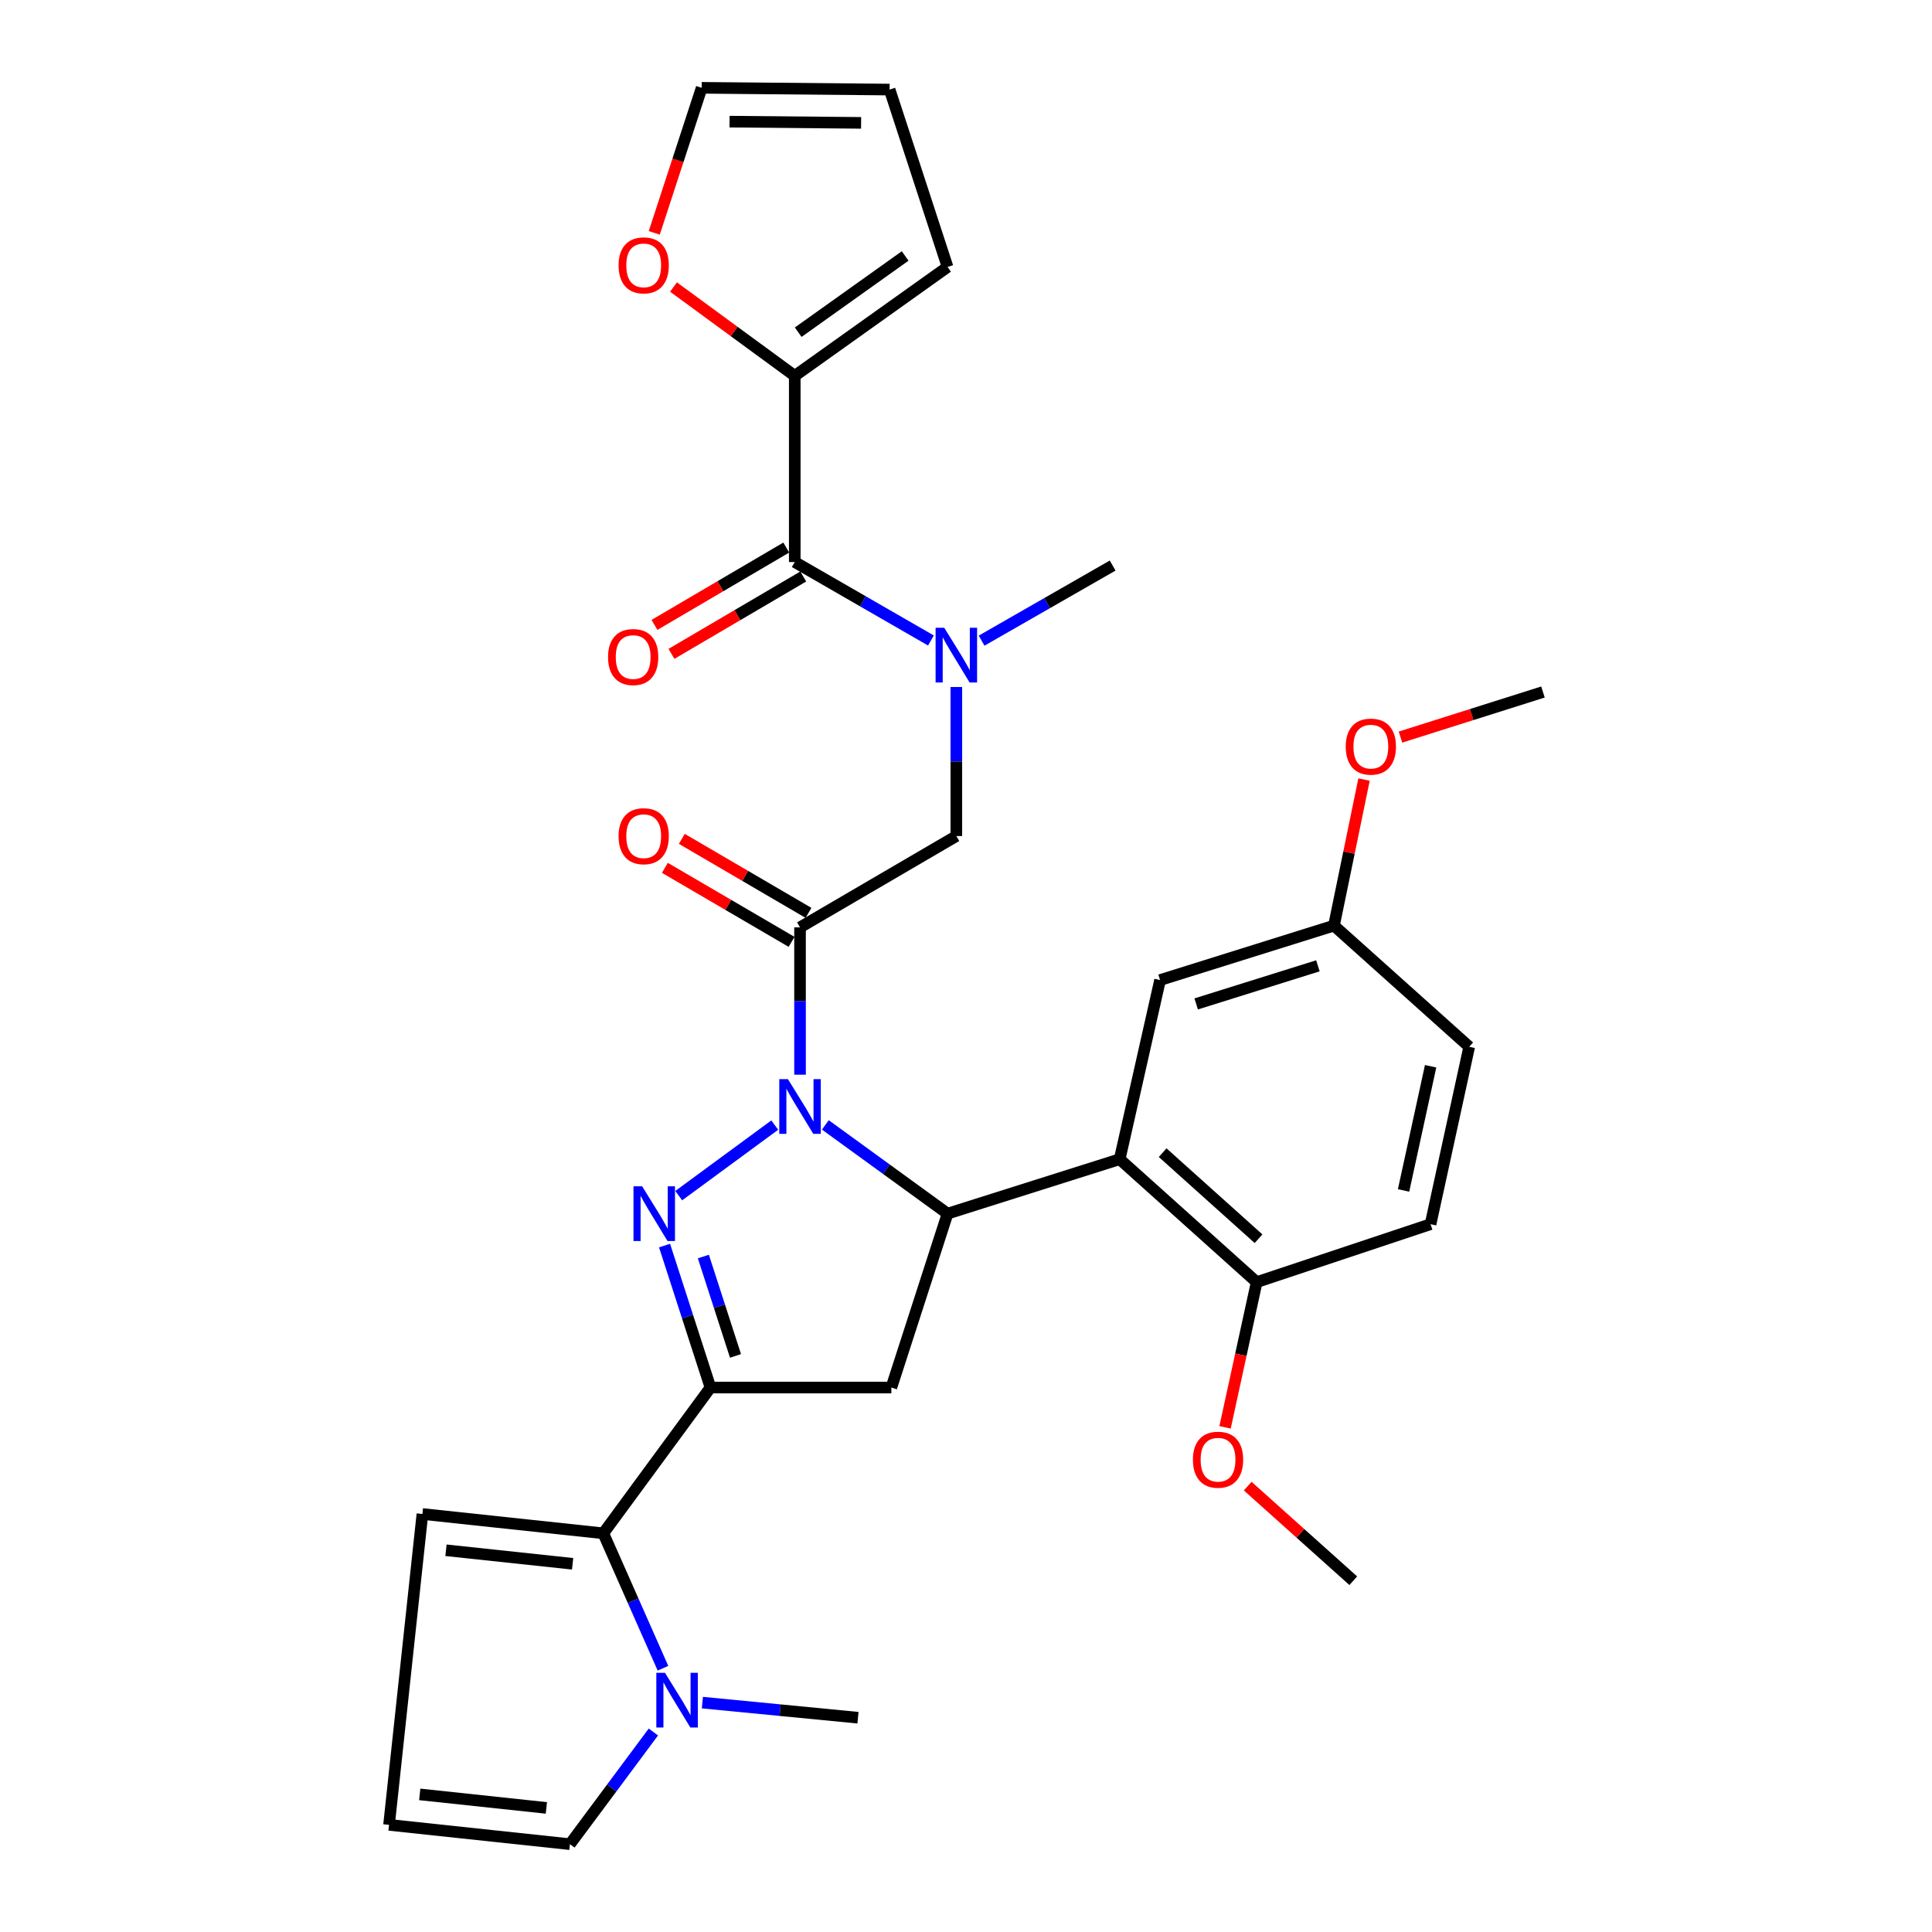 <?xml version='1.0' encoding='iso-8859-1'?>
<svg version='1.1' baseProfile='full'
              xmlns='http://www.w3.org/2000/svg'
                      xmlns:rdkit='http://www.rdkit.org/xml'
                      xmlns:xlink='http://www.w3.org/1999/xlink'
                  xml:space='preserve'
width='1000px' height='1000px' viewBox='0 0 1000 1000'>
<!-- END OF HEADER -->
<rect style='opacity:1.0;fill:#FFFFFF;stroke:none' width='1000' height='1000' x='0' y='0'> </rect>
<path class='bond-0' d='M 508.072,331.604 L 541.99,312.167' style='fill:none;fill-rule:evenodd;stroke:#0000FF;stroke-width:6px;stroke-linecap:butt;stroke-linejoin:miter;stroke-opacity:1' />
<path class='bond-0' d='M 541.99,312.167 L 575.907,292.73' style='fill:none;fill-rule:evenodd;stroke:#000000;stroke-width:6px;stroke-linecap:butt;stroke-linejoin:miter;stroke-opacity:1' />
<path class='bond-1' d='M 495.001,355.595 L 495.001,394.163' style='fill:none;fill-rule:evenodd;stroke:#0000FF;stroke-width:6px;stroke-linecap:butt;stroke-linejoin:miter;stroke-opacity:1' />
<path class='bond-1' d='M 495.001,394.163 L 495.001,432.731' style='fill:none;fill-rule:evenodd;stroke:#000000;stroke-width:6px;stroke-linecap:butt;stroke-linejoin:miter;stroke-opacity:1' />
<path class='bond-2' d='M 481.847,331.516 L 446.605,311.211' style='fill:none;fill-rule:evenodd;stroke:#0000FF;stroke-width:6px;stroke-linecap:butt;stroke-linejoin:miter;stroke-opacity:1' />
<path class='bond-2' d='M 446.605,311.211 L 411.363,290.905' style='fill:none;fill-rule:evenodd;stroke:#000000;stroke-width:6px;stroke-linecap:butt;stroke-linejoin:miter;stroke-opacity:1' />
<path class='bond-3' d='M 411.363,194.547 L 379.982,171.557' style='fill:none;fill-rule:evenodd;stroke:#000000;stroke-width:6px;stroke-linecap:butt;stroke-linejoin:miter;stroke-opacity:1' />
<path class='bond-3' d='M 379.982,171.557 L 348.601,148.566' style='fill:none;fill-rule:evenodd;stroke:#FF0000;stroke-width:6px;stroke-linecap:butt;stroke-linejoin:miter;stroke-opacity:1' />
<path class='bond-4' d='M 411.363,194.547 L 490.455,138.184' style='fill:none;fill-rule:evenodd;stroke:#000000;stroke-width:6px;stroke-linecap:butt;stroke-linejoin:miter;stroke-opacity:1' />
<path class='bond-4' d='M 413.145,171.945 L 468.509,132.491' style='fill:none;fill-rule:evenodd;stroke:#000000;stroke-width:6px;stroke-linecap:butt;stroke-linejoin:miter;stroke-opacity:1' />
<path class='bond-5' d='M 411.363,194.547 L 411.363,290.905' style='fill:none;fill-rule:evenodd;stroke:#000000;stroke-width:6px;stroke-linecap:butt;stroke-linejoin:miter;stroke-opacity:1' />
<path class='bond-6' d='M 418.476,472.503 L 385.689,453.348' style='fill:none;fill-rule:evenodd;stroke:#000000;stroke-width:6px;stroke-linecap:butt;stroke-linejoin:miter;stroke-opacity:1' />
<path class='bond-6' d='M 385.689,453.348 L 352.902,434.194' style='fill:none;fill-rule:evenodd;stroke:#FF0000;stroke-width:6px;stroke-linecap:butt;stroke-linejoin:miter;stroke-opacity:1' />
<path class='bond-6' d='M 409.713,487.503 L 376.926,468.348' style='fill:none;fill-rule:evenodd;stroke:#000000;stroke-width:6px;stroke-linecap:butt;stroke-linejoin:miter;stroke-opacity:1' />
<path class='bond-6' d='M 376.926,468.348 L 344.139,449.194' style='fill:none;fill-rule:evenodd;stroke:#FF0000;stroke-width:6px;stroke-linecap:butt;stroke-linejoin:miter;stroke-opacity:1' />
<path class='bond-7' d='M 414.094,480.003 L 495.001,432.731' style='fill:none;fill-rule:evenodd;stroke:#000000;stroke-width:6px;stroke-linecap:butt;stroke-linejoin:miter;stroke-opacity:1' />
<path class='bond-8' d='M 414.094,480.003 L 414.094,518.128' style='fill:none;fill-rule:evenodd;stroke:#000000;stroke-width:6px;stroke-linecap:butt;stroke-linejoin:miter;stroke-opacity:1' />
<path class='bond-8' d='M 414.094,518.128 L 414.094,556.254' style='fill:none;fill-rule:evenodd;stroke:#0000FF;stroke-width:6px;stroke-linecap:butt;stroke-linejoin:miter;stroke-opacity:1' />
<path class='bond-9' d='M 406.966,283.415 L 372.859,303.435' style='fill:none;fill-rule:evenodd;stroke:#000000;stroke-width:6px;stroke-linecap:butt;stroke-linejoin:miter;stroke-opacity:1' />
<path class='bond-9' d='M 372.859,303.435 L 338.752,323.456' style='fill:none;fill-rule:evenodd;stroke:#FF0000;stroke-width:6px;stroke-linecap:butt;stroke-linejoin:miter;stroke-opacity:1' />
<path class='bond-9' d='M 415.76,298.396 L 381.653,318.417' style='fill:none;fill-rule:evenodd;stroke:#000000;stroke-width:6px;stroke-linecap:butt;stroke-linejoin:miter;stroke-opacity:1' />
<path class='bond-9' d='M 381.653,318.417 L 347.547,338.438' style='fill:none;fill-rule:evenodd;stroke:#FF0000;stroke-width:6px;stroke-linecap:butt;stroke-linejoin:miter;stroke-opacity:1' />
<path class='bond-10' d='M 338.647,120.532 L 350.915,82.993' style='fill:none;fill-rule:evenodd;stroke:#FF0000;stroke-width:6px;stroke-linecap:butt;stroke-linejoin:miter;stroke-opacity:1' />
<path class='bond-10' d='M 350.915,82.993 L 363.184,45.455' style='fill:none;fill-rule:evenodd;stroke:#000000;stroke-width:6px;stroke-linecap:butt;stroke-linejoin:miter;stroke-opacity:1' />
<path class='bond-11' d='M 490.455,138.184 L 460.459,46.362' style='fill:none;fill-rule:evenodd;stroke:#000000;stroke-width:6px;stroke-linecap:butt;stroke-linejoin:miter;stroke-opacity:1' />
<path class='bond-12' d='M 427.193,582.243 L 458.824,605.211' style='fill:none;fill-rule:evenodd;stroke:#0000FF;stroke-width:6px;stroke-linecap:butt;stroke-linejoin:miter;stroke-opacity:1' />
<path class='bond-12' d='M 458.824,605.211 L 490.455,628.178' style='fill:none;fill-rule:evenodd;stroke:#000000;stroke-width:6px;stroke-linecap:butt;stroke-linejoin:miter;stroke-opacity:1' />
<path class='bond-13' d='M 401.013,582.343 L 351.306,618.865' style='fill:none;fill-rule:evenodd;stroke:#0000FF;stroke-width:6px;stroke-linecap:butt;stroke-linejoin:miter;stroke-opacity:1' />
<path class='bond-14' d='M 367.729,718.186 L 312.273,793.64' style='fill:none;fill-rule:evenodd;stroke:#000000;stroke-width:6px;stroke-linecap:butt;stroke-linejoin:miter;stroke-opacity:1' />
<path class='bond-15' d='M 367.729,718.186 L 461.366,718.186' style='fill:none;fill-rule:evenodd;stroke:#000000;stroke-width:6px;stroke-linecap:butt;stroke-linejoin:miter;stroke-opacity:1' />
<path class='bond-16' d='M 367.729,718.186 L 355.851,681.445' style='fill:none;fill-rule:evenodd;stroke:#000000;stroke-width:6px;stroke-linecap:butt;stroke-linejoin:miter;stroke-opacity:1' />
<path class='bond-16' d='M 355.851,681.445 L 343.973,644.703' style='fill:none;fill-rule:evenodd;stroke:#0000FF;stroke-width:6px;stroke-linecap:butt;stroke-linejoin:miter;stroke-opacity:1' />
<path class='bond-16' d='M 380.696,701.82 L 372.381,676.101' style='fill:none;fill-rule:evenodd;stroke:#000000;stroke-width:6px;stroke-linecap:butt;stroke-linejoin:miter;stroke-opacity:1' />
<path class='bond-16' d='M 372.381,676.101 L 364.067,650.382' style='fill:none;fill-rule:evenodd;stroke:#0000FF;stroke-width:6px;stroke-linecap:butt;stroke-linejoin:miter;stroke-opacity:1' />
<path class='bond-17' d='M 461.366,718.186 L 490.455,628.178' style='fill:none;fill-rule:evenodd;stroke:#000000;stroke-width:6px;stroke-linecap:butt;stroke-linejoin:miter;stroke-opacity:1' />
<path class='bond-18' d='M 490.455,628.178 L 579.546,599.997' style='fill:none;fill-rule:evenodd;stroke:#000000;stroke-width:6px;stroke-linecap:butt;stroke-linejoin:miter;stroke-opacity:1' />
<path class='bond-19' d='M 312.273,793.64 L 327.712,828.559' style='fill:none;fill-rule:evenodd;stroke:#000000;stroke-width:6px;stroke-linecap:butt;stroke-linejoin:miter;stroke-opacity:1' />
<path class='bond-19' d='M 327.712,828.559 L 343.15,863.479' style='fill:none;fill-rule:evenodd;stroke:#0000FF;stroke-width:6px;stroke-linecap:butt;stroke-linejoin:miter;stroke-opacity:1' />
<path class='bond-20' d='M 312.273,793.64 L 218.637,783.641' style='fill:none;fill-rule:evenodd;stroke:#000000;stroke-width:6px;stroke-linecap:butt;stroke-linejoin:miter;stroke-opacity:1' />
<path class='bond-20' d='M 296.383,809.414 L 230.838,802.415' style='fill:none;fill-rule:evenodd;stroke:#000000;stroke-width:6px;stroke-linecap:butt;stroke-linejoin:miter;stroke-opacity:1' />
<path class='bond-21' d='M 338.192,896.482 L 316.595,925.514' style='fill:none;fill-rule:evenodd;stroke:#0000FF;stroke-width:6px;stroke-linecap:butt;stroke-linejoin:miter;stroke-opacity:1' />
<path class='bond-21' d='M 316.595,925.514 L 294.998,954.545' style='fill:none;fill-rule:evenodd;stroke:#000000;stroke-width:6px;stroke-linecap:butt;stroke-linejoin:miter;stroke-opacity:1' />
<path class='bond-22' d='M 363.546,881.27 L 403.818,885.18' style='fill:none;fill-rule:evenodd;stroke:#0000FF;stroke-width:6px;stroke-linecap:butt;stroke-linejoin:miter;stroke-opacity:1' />
<path class='bond-22' d='M 403.818,885.18 L 444.09,889.091' style='fill:none;fill-rule:evenodd;stroke:#000000;stroke-width:6px;stroke-linecap:butt;stroke-linejoin:miter;stroke-opacity:1' />
<path class='bond-23' d='M 579.546,599.997 L 650.454,663.637' style='fill:none;fill-rule:evenodd;stroke:#000000;stroke-width:6px;stroke-linecap:butt;stroke-linejoin:miter;stroke-opacity:1' />
<path class='bond-23' d='M 601.786,596.614 L 651.421,641.162' style='fill:none;fill-rule:evenodd;stroke:#000000;stroke-width:6px;stroke-linecap:butt;stroke-linejoin:miter;stroke-opacity:1' />
<path class='bond-24' d='M 579.546,599.997 L 600.45,507.277' style='fill:none;fill-rule:evenodd;stroke:#000000;stroke-width:6px;stroke-linecap:butt;stroke-linejoin:miter;stroke-opacity:1' />
<path class='bond-25' d='M 650.454,663.637 L 740.452,633.641' style='fill:none;fill-rule:evenodd;stroke:#000000;stroke-width:6px;stroke-linecap:butt;stroke-linejoin:miter;stroke-opacity:1' />
<path class='bond-26' d='M 650.454,663.637 L 642.27,701.214' style='fill:none;fill-rule:evenodd;stroke:#000000;stroke-width:6px;stroke-linecap:butt;stroke-linejoin:miter;stroke-opacity:1' />
<path class='bond-26' d='M 642.27,701.214 L 634.086,738.79' style='fill:none;fill-rule:evenodd;stroke:#FF0000;stroke-width:6px;stroke-linecap:butt;stroke-linejoin:miter;stroke-opacity:1' />
<path class='bond-27' d='M 600.45,507.277 L 690.458,479.095' style='fill:none;fill-rule:evenodd;stroke:#000000;stroke-width:6px;stroke-linecap:butt;stroke-linejoin:miter;stroke-opacity:1' />
<path class='bond-27' d='M 619.142,519.628 L 682.148,499.901' style='fill:none;fill-rule:evenodd;stroke:#000000;stroke-width:6px;stroke-linecap:butt;stroke-linejoin:miter;stroke-opacity:1' />
<path class='bond-28' d='M 740.452,633.641 L 760.459,541.819' style='fill:none;fill-rule:evenodd;stroke:#000000;stroke-width:6px;stroke-linecap:butt;stroke-linejoin:miter;stroke-opacity:1' />
<path class='bond-28' d='M 726.479,616.169 L 740.484,551.894' style='fill:none;fill-rule:evenodd;stroke:#000000;stroke-width:6px;stroke-linecap:butt;stroke-linejoin:miter;stroke-opacity:1' />
<path class='bond-29' d='M 690.458,479.095 L 760.459,541.819' style='fill:none;fill-rule:evenodd;stroke:#000000;stroke-width:6px;stroke-linecap:butt;stroke-linejoin:miter;stroke-opacity:1' />
<path class='bond-30' d='M 690.458,479.095 L 698.24,441.294' style='fill:none;fill-rule:evenodd;stroke:#000000;stroke-width:6px;stroke-linecap:butt;stroke-linejoin:miter;stroke-opacity:1' />
<path class='bond-30' d='M 698.24,441.294 L 706.022,403.493' style='fill:none;fill-rule:evenodd;stroke:#FF0000;stroke-width:6px;stroke-linecap:butt;stroke-linejoin:miter;stroke-opacity:1' />
<path class='bond-31' d='M 645.806,769.213 L 673.131,793.698' style='fill:none;fill-rule:evenodd;stroke:#FF0000;stroke-width:6px;stroke-linecap:butt;stroke-linejoin:miter;stroke-opacity:1' />
<path class='bond-31' d='M 673.131,793.698 L 700.457,818.183' style='fill:none;fill-rule:evenodd;stroke:#000000;stroke-width:6px;stroke-linecap:butt;stroke-linejoin:miter;stroke-opacity:1' />
<path class='bond-32' d='M 724.884,381.515 L 761.762,369.85' style='fill:none;fill-rule:evenodd;stroke:#FF0000;stroke-width:6px;stroke-linecap:butt;stroke-linejoin:miter;stroke-opacity:1' />
<path class='bond-32' d='M 761.762,369.85 L 798.639,358.184' style='fill:none;fill-rule:evenodd;stroke:#000000;stroke-width:6px;stroke-linecap:butt;stroke-linejoin:miter;stroke-opacity:1' />
<path class='bond-33' d='M 218.637,783.641 L 201.361,944.547' style='fill:none;fill-rule:evenodd;stroke:#000000;stroke-width:6px;stroke-linecap:butt;stroke-linejoin:miter;stroke-opacity:1' />
<path class='bond-34' d='M 294.998,954.545 L 201.361,944.547' style='fill:none;fill-rule:evenodd;stroke:#000000;stroke-width:6px;stroke-linecap:butt;stroke-linejoin:miter;stroke-opacity:1' />
<path class='bond-34' d='M 282.797,935.772 L 217.251,928.772' style='fill:none;fill-rule:evenodd;stroke:#000000;stroke-width:6px;stroke-linecap:butt;stroke-linejoin:miter;stroke-opacity:1' />
<path class='bond-35' d='M 363.184,45.455 L 460.459,46.362' style='fill:none;fill-rule:evenodd;stroke:#000000;stroke-width:6px;stroke-linecap:butt;stroke-linejoin:miter;stroke-opacity:1' />
<path class='bond-35' d='M 377.613,62.962 L 445.706,63.597' style='fill:none;fill-rule:evenodd;stroke:#000000;stroke-width:6px;stroke-linecap:butt;stroke-linejoin:miter;stroke-opacity:1' />
<path  class='atom-0' d='M 488.741 324.934
L 498.021 339.934
Q 498.941 341.414, 500.421 344.094
Q 501.901 346.774, 501.981 346.934
L 501.981 324.934
L 505.741 324.934
L 505.741 353.254
L 501.861 353.254
L 491.901 336.854
Q 490.741 334.934, 489.501 332.734
Q 488.301 330.534, 487.941 329.854
L 487.941 353.254
L 484.261 353.254
L 484.261 324.934
L 488.741 324.934
' fill='#0000FF'/>
<path  class='atom-3' d='M 320.178 432.811
Q 320.178 426.011, 323.538 422.211
Q 326.898 418.411, 333.178 418.411
Q 339.458 418.411, 342.818 422.211
Q 346.178 426.011, 346.178 432.811
Q 346.178 439.691, 342.778 443.611
Q 339.378 447.491, 333.178 447.491
Q 326.938 447.491, 323.538 443.611
Q 320.178 439.731, 320.178 432.811
M 333.178 444.291
Q 337.498 444.291, 339.818 441.411
Q 342.178 438.491, 342.178 432.811
Q 342.178 427.251, 339.818 424.451
Q 337.498 421.611, 333.178 421.611
Q 328.858 421.611, 326.498 424.411
Q 324.178 427.211, 324.178 432.811
Q 324.178 438.531, 326.498 441.411
Q 328.858 444.291, 333.178 444.291
' fill='#FF0000'/>
<path  class='atom-6' d='M 314.725 340.081
Q 314.725 333.281, 318.085 329.481
Q 321.445 325.681, 327.725 325.681
Q 334.005 325.681, 337.365 329.481
Q 340.725 333.281, 340.725 340.081
Q 340.725 346.961, 337.325 350.881
Q 333.925 354.761, 327.725 354.761
Q 321.485 354.761, 318.085 350.881
Q 314.725 347.001, 314.725 340.081
M 327.725 351.561
Q 332.045 351.561, 334.365 348.681
Q 336.725 345.761, 336.725 340.081
Q 336.725 334.521, 334.365 331.721
Q 332.045 328.881, 327.725 328.881
Q 323.405 328.881, 321.045 331.681
Q 318.725 334.481, 318.725 340.081
Q 318.725 345.801, 321.045 348.681
Q 323.405 351.561, 327.725 351.561
' fill='#FF0000'/>
<path  class='atom-7' d='M 320.178 137.347
Q 320.178 130.547, 323.538 126.747
Q 326.898 122.947, 333.178 122.947
Q 339.458 122.947, 342.818 126.747
Q 346.178 130.547, 346.178 137.347
Q 346.178 144.227, 342.778 148.147
Q 339.378 152.027, 333.178 152.027
Q 326.938 152.027, 323.538 148.147
Q 320.178 144.267, 320.178 137.347
M 333.178 148.827
Q 337.498 148.827, 339.818 145.947
Q 342.178 143.027, 342.178 137.347
Q 342.178 131.787, 339.818 128.987
Q 337.498 126.147, 333.178 126.147
Q 328.858 126.147, 326.498 128.947
Q 324.178 131.747, 324.178 137.347
Q 324.178 143.067, 326.498 145.947
Q 328.858 148.827, 333.178 148.827
' fill='#FF0000'/>
<path  class='atom-10' d='M 407.834 558.572
L 417.114 573.572
Q 418.034 575.052, 419.514 577.732
Q 420.994 580.412, 421.074 580.572
L 421.074 558.572
L 424.834 558.572
L 424.834 586.892
L 420.954 586.892
L 410.994 570.492
Q 409.834 568.572, 408.594 566.372
Q 407.394 564.172, 407.034 563.492
L 407.034 586.892
L 403.354 586.892
L 403.354 558.572
L 407.834 558.572
' fill='#0000FF'/>
<path  class='atom-14' d='M 332.371 614.018
L 341.651 629.018
Q 342.571 630.498, 344.051 633.178
Q 345.531 635.858, 345.611 636.018
L 345.611 614.018
L 349.371 614.018
L 349.371 642.338
L 345.491 642.338
L 335.531 625.938
Q 334.371 624.018, 333.131 621.818
Q 331.931 619.618, 331.571 618.938
L 331.571 642.338
L 327.891 642.338
L 327.891 614.018
L 332.371 614.018
' fill='#0000FF'/>
<path  class='atom-16' d='M 344.194 865.839
L 353.474 880.839
Q 354.394 882.319, 355.874 884.999
Q 357.354 887.679, 357.434 887.839
L 357.434 865.839
L 361.194 865.839
L 361.194 894.159
L 357.314 894.159
L 347.354 877.759
Q 346.194 875.839, 344.954 873.639
Q 343.754 871.439, 343.394 870.759
L 343.394 894.159
L 339.714 894.159
L 339.714 865.839
L 344.194 865.839
' fill='#0000FF'/>
<path  class='atom-23' d='M 617.456 755.539
Q 617.456 748.739, 620.816 744.939
Q 624.176 741.139, 630.456 741.139
Q 636.736 741.139, 640.096 744.939
Q 643.456 748.739, 643.456 755.539
Q 643.456 762.419, 640.056 766.339
Q 636.656 770.219, 630.456 770.219
Q 624.216 770.219, 620.816 766.339
Q 617.456 762.459, 617.456 755.539
M 630.456 767.019
Q 634.776 767.019, 637.096 764.139
Q 639.456 761.219, 639.456 755.539
Q 639.456 749.979, 637.096 747.179
Q 634.776 744.339, 630.456 744.339
Q 626.136 744.339, 623.776 747.139
Q 621.456 749.939, 621.456 755.539
Q 621.456 761.259, 623.776 764.139
Q 626.136 767.019, 630.456 767.019
' fill='#FF0000'/>
<path  class='atom-24' d='M 696.548 386.446
Q 696.548 379.646, 699.908 375.846
Q 703.268 372.046, 709.548 372.046
Q 715.828 372.046, 719.188 375.846
Q 722.548 379.646, 722.548 386.446
Q 722.548 393.326, 719.148 397.246
Q 715.748 401.126, 709.548 401.126
Q 703.308 401.126, 699.908 397.246
Q 696.548 393.366, 696.548 386.446
M 709.548 397.926
Q 713.868 397.926, 716.188 395.046
Q 718.548 392.126, 718.548 386.446
Q 718.548 380.886, 716.188 378.086
Q 713.868 375.246, 709.548 375.246
Q 705.228 375.246, 702.868 378.046
Q 700.548 380.846, 700.548 386.446
Q 700.548 392.166, 702.868 395.046
Q 705.228 397.926, 709.548 397.926
' fill='#FF0000'/>
</svg>
